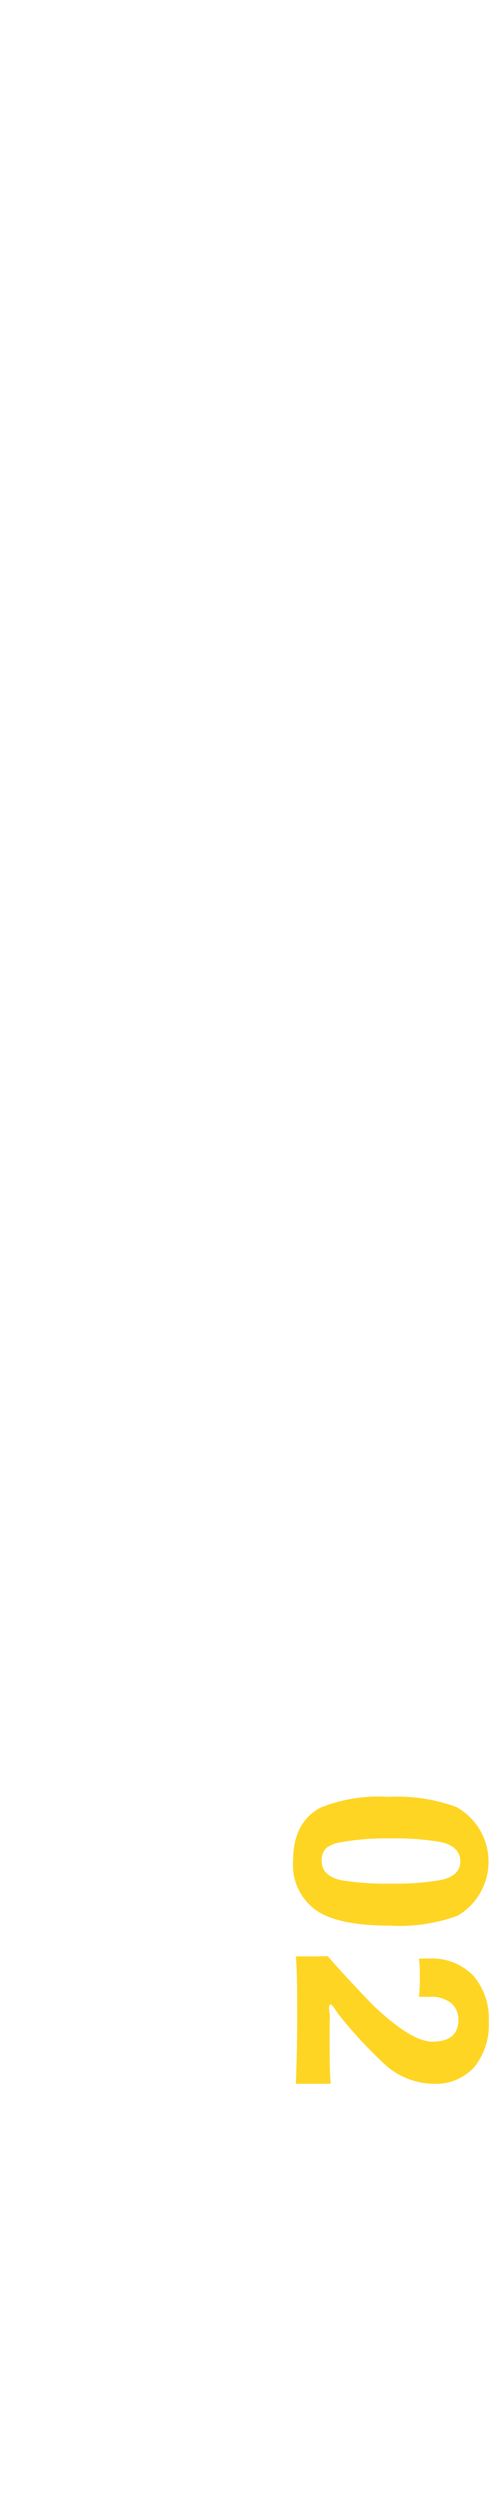 <svg xmlns="http://www.w3.org/2000/svg" viewBox="0 0 46.5 233.14"><defs><style>.cls-1{fill:#ffd524;}.cls-2{fill:none;}</style></defs><g id="レイヤー_2" data-name="レイヤー 2"><g id="文字"><path class="cls-1" d="M36.37,179.57q-4.48,0-6.58-1.25a5.16,5.16,0,0,1-2.42-4.83q0-3.57,2.57-4.93a14.65,14.65,0,0,1,6.35-1,15.93,15.93,0,0,1,6.32.95,5.83,5.83,0,0,1,.11,10.14A15.75,15.75,0,0,1,36.37,179.57Zm.23-3.92a23.76,23.76,0,0,0,4.58-.34c1.2-.25,1.8-.84,1.8-1.74s-.62-1.54-1.86-1.8a24.45,24.45,0,0,0-4.57-.33,24.09,24.09,0,0,0-4.74.36,3,3,0,0,0-1.31.51,1.52,1.52,0,0,0-.46,1.23c0,.94.62,1.54,1.85,1.8A25.94,25.94,0,0,0,36.6,175.65Z"/><path class="cls-1" d="M27.63,194.15q.12-3.12.12-6c0-2.12,0-4-.12-5.71h.3l.9,0,1,0a4.63,4.63,0,0,1,.8,0q1.26,1.49,4.11,4.46c2.42,2.33,4.31,3.49,5.64,3.49,1.61,0,2.42-.68,2.42-2.05a2,2,0,0,0-.68-1.55,3,3,0,0,0-2-.58h-1a16,16,0,0,0,.08-1.77c0-.62,0-1.22-.08-1.8a2.6,2.6,0,0,0,.46,0c.18,0,.31,0,.42,0a5.41,5.41,0,0,1,4.18,1.58,6.12,6.12,0,0,1,1.46,4.3,6.28,6.28,0,0,1-1.31,4.19,4.84,4.84,0,0,1-3.88,1.61,6.92,6.92,0,0,1-4.3-1.61,41.16,41.16,0,0,1-4.55-4.88l-.39-.57q-.23-.33-.33-.33c-.1,0-.15.1-.15.31,0,.05,0,.23.05.55s0,.53,0,.65v2.15c0,1.28,0,2.52.1,3.73H27.63Z"/><rect class="cls-2" width="46.5" height="233.14"/></g></g></svg>